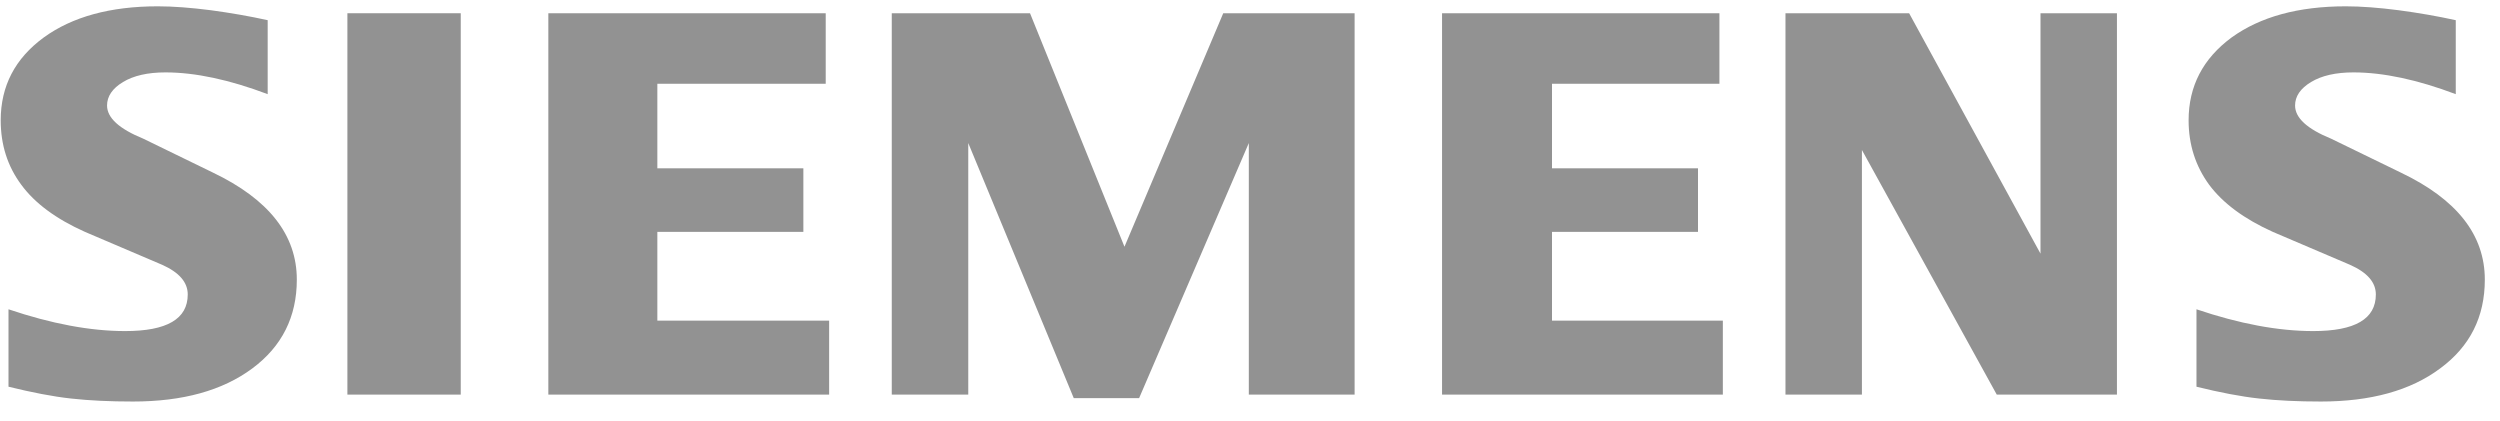 <?xml version="1.0" encoding="UTF-8"?>
<svg width="95px" height="16px" viewBox="0 0 95 16" version="1.1" xmlns="http://www.w3.org/2000/svg" xmlns:xlink="http://www.w3.org/1999/xlink">
    <!-- Generator: Sketch 55.2 (78181) - https://sketchapp.com -->
    <title>Group 46</title>
    <desc>Created with Sketch.</desc>
    <g id="Symbols" stroke="none" stroke-width="1" fill="none" fill-rule="evenodd">
        <g id="Group-46" transform="translate(0.027, 0.24)" fill="#929292">
            <path d="M93.292,0.527 L93.292,3.338 C91.835,2.789 90.54,2.511 89.405,2.511 C88.732,2.511 88.196,2.634 87.795,2.876 C87.391,3.119 87.186,3.418 87.186,3.769 C87.186,4.239 87.64,4.656 88.555,5.03 L91.199,6.316 C93.336,7.335 94.396,8.686 94.396,10.387 C94.396,11.798 93.835,12.925 92.699,13.76 C91.573,14.603 90.057,15.018 88.168,15.018 C87.297,15.018 86.515,14.982 85.82,14.904 C85.124,14.829 84.326,14.674 83.439,14.455 L83.439,11.513 C85.065,12.063 86.543,12.341 87.876,12.341 C89.466,12.341 90.255,11.88 90.255,10.95 C90.255,10.488 89.93,10.114 89.272,9.822 L86.338,8.57 C85.254,8.081 84.45,7.488 83.923,6.784 C83.405,6.075 83.14,5.261 83.14,4.331 C83.14,3.03 83.69,1.984 84.771,1.186 C85.863,0.397 87.311,-2.84217094e-14 89.113,-2.84217094e-14 C89.697,-2.84217094e-14 90.371,0.052 91.117,0.148 C91.872,0.249 92.595,0.374 93.292,0.527" id="Fill-1198"></path>
            <path d="M10.145,0.527 L10.145,3.338 C8.69,2.789 7.394,2.511 6.261,2.511 C5.585,2.511 5.051,2.634 4.649,2.876 C4.246,3.119 4.041,3.418 4.041,3.769 C4.041,4.239 4.503,4.656 5.418,5.03 L8.06,6.316 C10.188,7.335 11.252,8.686 11.252,10.387 C11.252,11.798 10.687,12.925 9.561,13.76 C8.425,14.603 6.918,15.018 5.023,15.018 C4.152,15.018 3.368,14.982 2.672,14.904 C1.979,14.829 1.188,14.674 0.296,14.455 L0.296,11.513 C1.925,12.063 3.404,12.341 4.729,12.341 C6.318,12.341 7.107,11.88 7.107,10.95 C7.107,10.488 6.786,10.114 6.134,9.822 L3.199,8.57 C2.107,8.081 1.302,7.488 0.784,6.784 C0.257,6.075 -1.98951966e-13,5.261 -1.98951966e-13,4.331 C-1.98951966e-13,3.03 0.544,1.984 1.633,1.186 C2.717,0.397 4.168,-2.84217094e-14 5.967,-2.84217094e-14 C6.558,-2.84217094e-14 7.224,0.052 7.98,0.148 C8.728,0.249 9.451,0.374 10.145,0.527" id="Fill-1199"></path>
            <polygon id="Fill-1200" points="13.174 14.755 17.481 14.755 17.481 0.263 13.174 0.263"></polygon>
            <polygon id="Fill-1201" points="31.35 0.264 31.35 2.943 24.952 2.943 24.952 6.156 30.501 6.156 30.501 8.571 24.952 8.571 24.952 11.944 31.48 11.944 31.48 14.755 20.81 14.755 20.81 0.264"></polygon>
            <polygon id="Fill-1202" points="51.448 0.264 51.448 14.755 47.428 14.755 47.428 5.196 43.259 14.889 40.776 14.889 36.767 5.196 36.767 14.755 33.86 14.755 33.86 0.264 39.114 0.264 42.703 9.136 46.456 0.264"></polygon>
            <polygon id="Fill-1203" points="65.311 0.264 65.311 2.943 58.949 2.943 58.949 6.156 64.497 6.156 64.497 8.571 58.949 8.571 58.949 11.944 65.441 11.944 65.441 14.755 54.771 14.755 54.771 0.264"></polygon>
            <polygon id="Fill-1204" points="80.417 0.264 80.417 14.755 75.85 14.755 70.726 5.46 70.726 14.755 67.821 14.755 67.821 0.264 72.52 0.264 77.512 9.398 77.512 0.264"></polygon>
        </g>
    </g>
</svg>